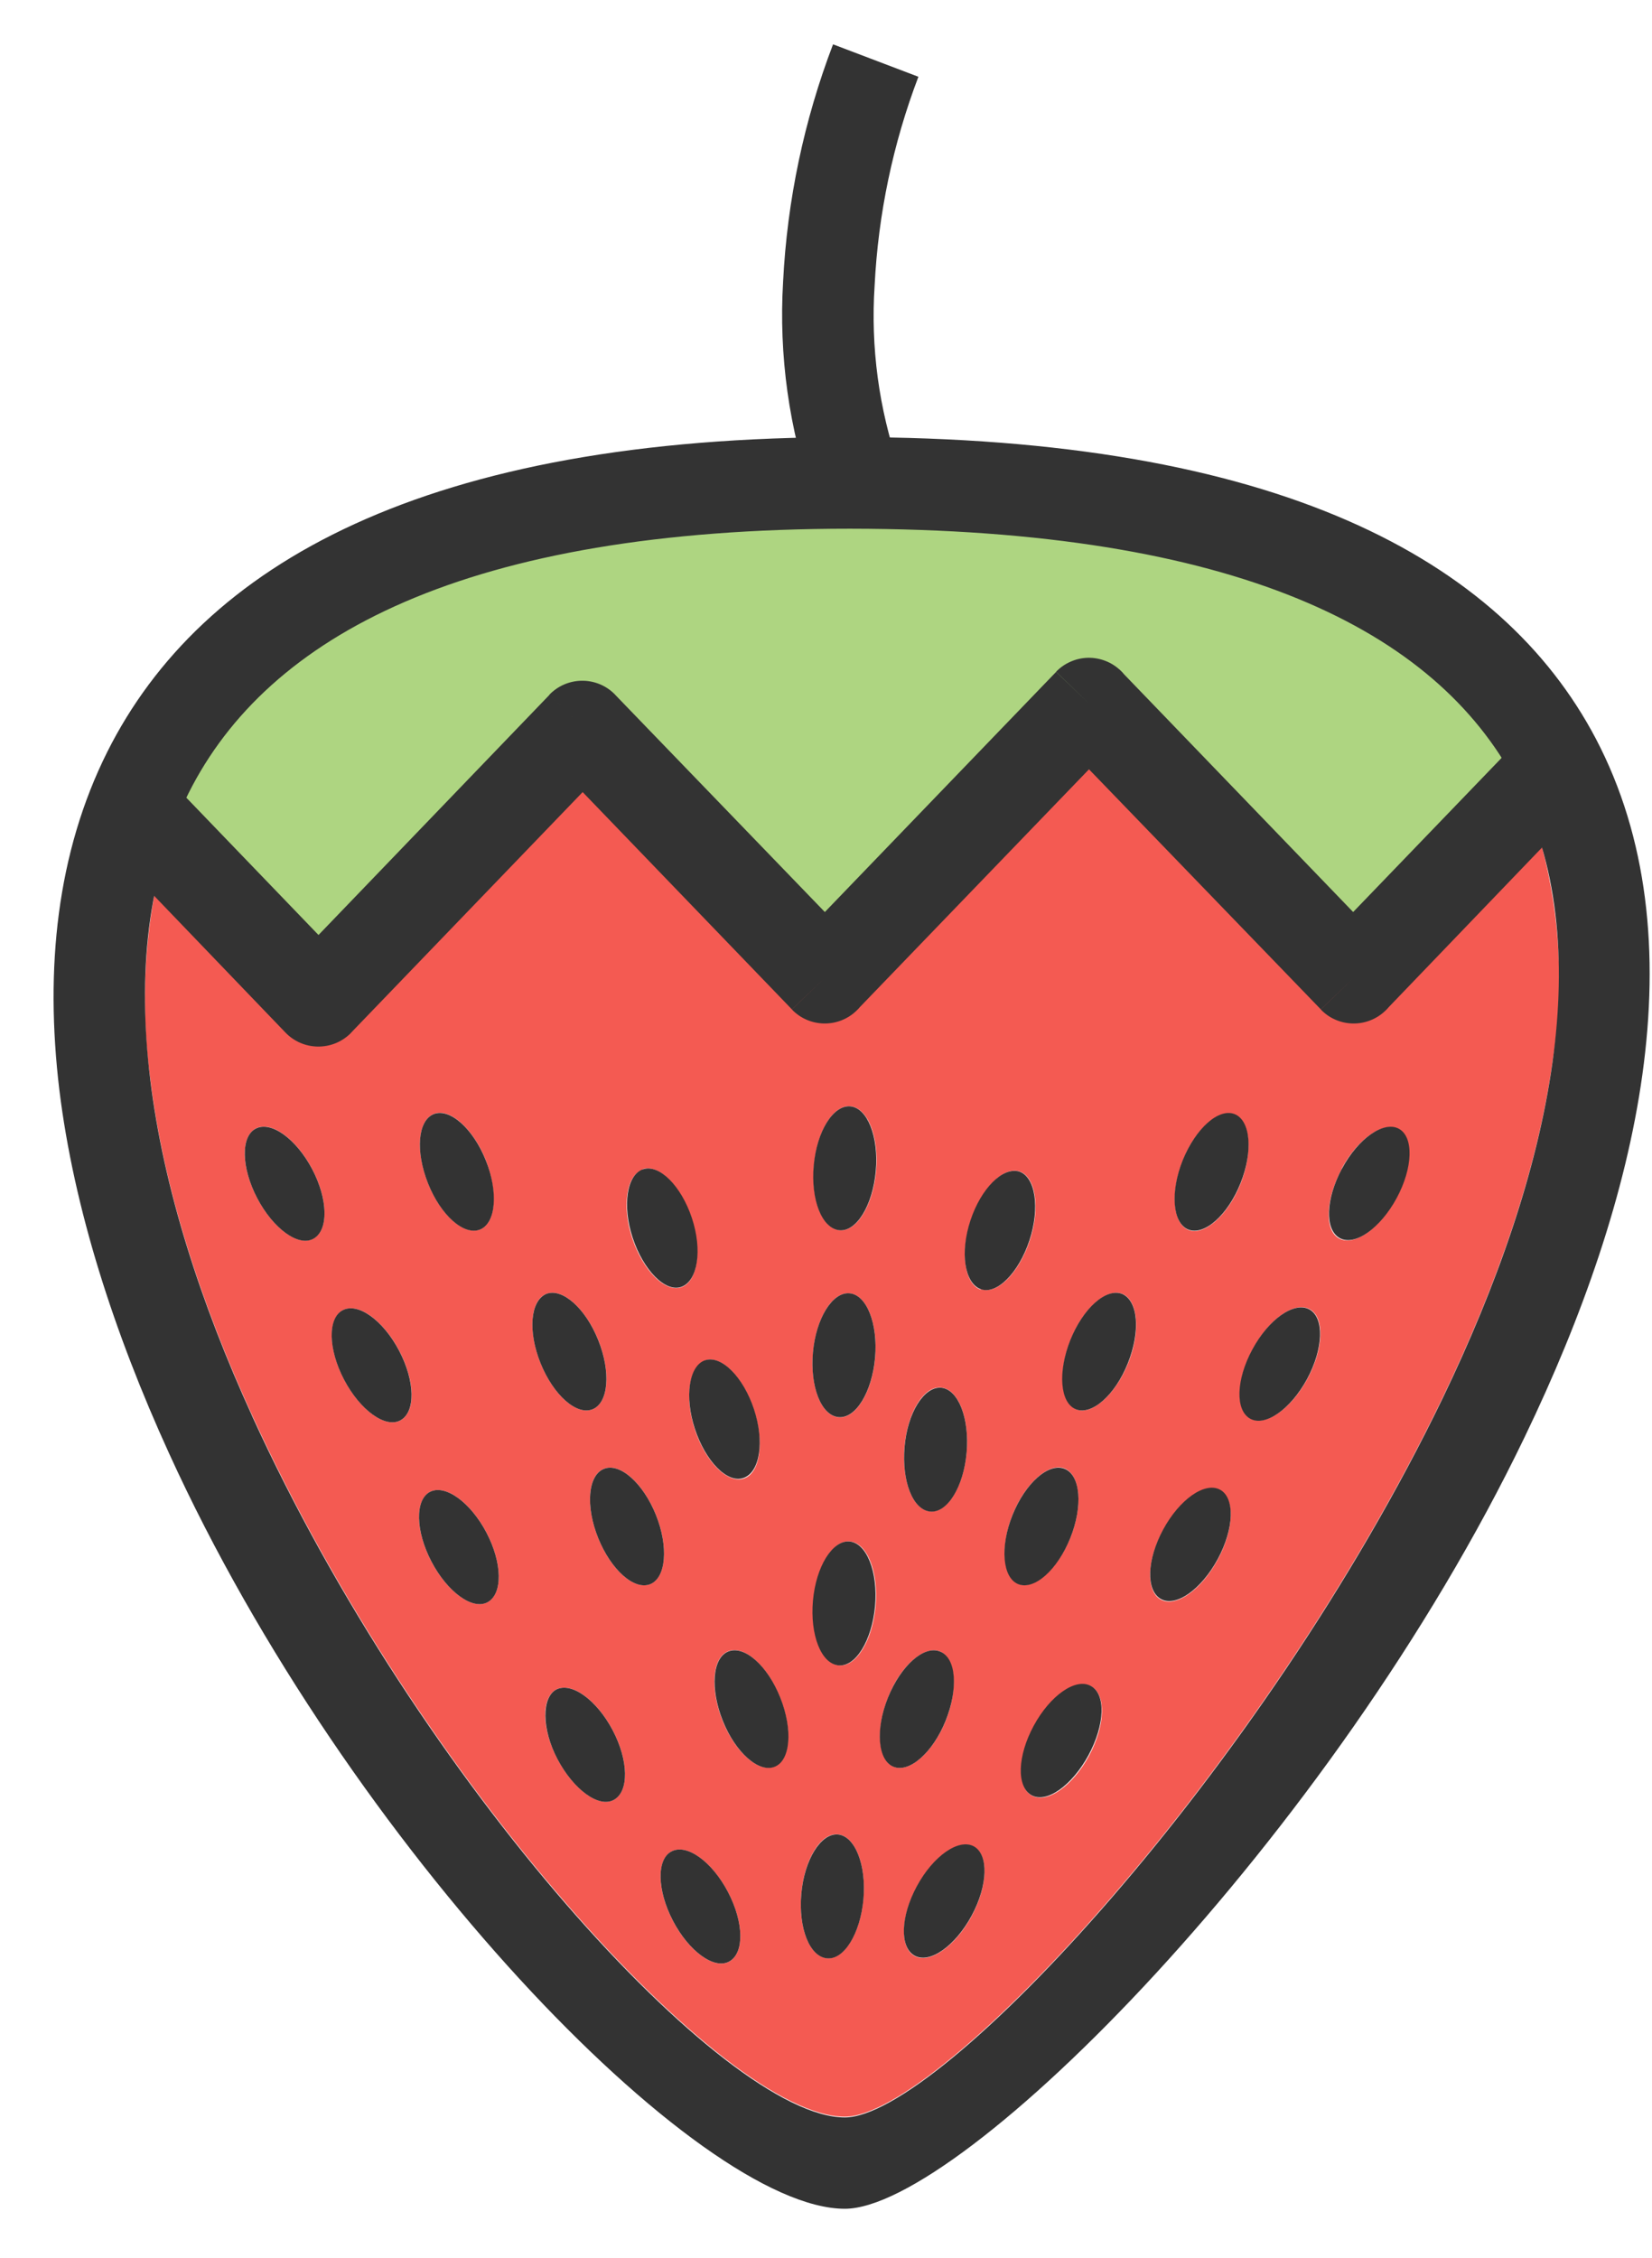 <svg xmlns="http://www.w3.org/2000/svg" fill="none" viewBox="0 0 30 41" height="41" width="30">
<path fill="#F45A52" d="M3.385 14.487L3.086 14.175C2.932 14.025 2.725 13.941 2.511 13.94C2.296 13.94 2.089 14.023 1.934 14.171C1.779 14.32 1.688 14.524 1.68 14.738C1.672 14.953 1.748 15.162 1.892 15.322L2.8 16.266C2.602 17.363 2.578 18.485 2.729 19.59C2.968 21.561 3.644 23.653 4.577 25.696C7.606 32.343 13.156 38.438 15.342 38.438C17.064 38.438 22.931 32.145 26.199 25.379C27.187 23.327 27.918 21.242 28.193 19.286C28.403 17.989 28.339 16.663 28.005 15.393L28.776 14.593C28.919 14.433 28.995 14.224 28.987 14.009C28.979 13.795 28.888 13.591 28.733 13.443C28.578 13.294 28.372 13.211 28.157 13.211C27.942 13.212 27.736 13.296 27.581 13.446L27.276 13.765C25.689 11.263 22.091 9.608 15.444 9.602C8.476 9.602 4.874 11.538 3.436 14.401L3.394 14.487H3.385ZM4.643 20.494C4.92 20.347 5.379 20.677 5.669 21.229C5.959 21.781 5.968 22.337 5.694 22.492C5.419 22.647 4.958 22.306 4.67 21.754C4.382 21.203 4.369 20.646 4.643 20.494ZM12.806 24.703C13.102 24.608 13.499 25.009 13.692 25.603C13.885 26.197 13.803 26.755 13.506 26.85C13.209 26.945 12.812 26.544 12.62 25.964C12.427 25.383 12.509 24.812 12.806 24.714V24.703ZM15.429 23.487C15.739 23.513 15.947 24.038 15.892 24.659C15.837 25.279 15.542 25.767 15.227 25.736C14.913 25.705 14.709 25.182 14.764 24.561C14.82 23.941 15.114 23.454 15.429 23.487ZM8.822 21.067C9.043 21.648 9.008 22.211 8.718 22.326C8.428 22.441 8.007 22.073 7.774 21.488C7.541 20.903 7.588 20.347 7.876 20.23C8.164 20.112 8.589 20.489 8.822 21.067ZM6.225 23.793C6.502 23.646 6.961 23.976 7.251 24.53C7.541 25.084 7.55 25.638 7.275 25.791C7.001 25.944 6.54 25.607 6.25 25.053C5.959 24.499 5.951 23.945 6.225 23.793ZM14.782 21.165C14.835 20.544 15.132 20.057 15.447 20.09C15.761 20.123 15.965 20.644 15.91 21.265C15.854 21.885 15.56 22.372 15.245 22.339C14.93 22.306 14.726 21.787 14.782 21.165ZM17.813 23.42C17.518 23.323 17.434 22.756 17.627 22.173C17.82 21.59 18.216 21.178 18.513 21.273C18.81 21.369 18.894 21.938 18.701 22.523C18.509 23.108 18.11 23.518 17.815 23.409L17.813 23.42ZM19.441 24.335C19.663 23.755 20.106 23.38 20.385 23.498C20.664 23.615 20.72 24.176 20.487 24.754C20.255 25.332 19.822 25.709 19.543 25.592C19.264 25.474 19.209 24.914 19.441 24.335ZM22.749 24.499C23.046 23.95 23.509 23.626 23.784 23.775C24.059 23.923 24.039 24.488 23.744 25.035C23.449 25.583 22.984 25.908 22.709 25.76C22.435 25.612 22.455 25.047 22.749 24.499ZM15.438 27.993C15.748 28.02 15.956 28.545 15.901 29.165C15.845 29.786 15.551 30.273 15.236 30.242C14.921 30.211 14.718 29.688 14.773 29.068C14.829 28.448 15.123 27.96 15.438 27.993ZM15.216 33.311C15.526 33.34 15.735 33.865 15.679 34.485C15.624 35.105 15.329 35.593 15.015 35.56C14.7 35.526 14.496 35.008 14.552 34.388C14.607 33.767 14.902 33.28 15.216 33.311ZM13.222 29.987C13.512 29.87 13.936 30.244 14.166 30.825C14.396 31.405 14.352 31.966 14.064 32.081C13.776 32.196 13.351 31.822 13.12 31.244C12.89 30.665 12.934 30.103 13.222 29.987ZM11.671 21.231C11.966 21.134 12.365 21.537 12.557 22.129C12.75 22.72 12.666 23.281 12.369 23.376C12.072 23.471 11.678 23.07 11.483 22.49C11.288 21.909 11.374 21.338 11.671 21.242V21.231ZM10.967 26.673C11.255 26.555 11.678 26.93 11.911 27.508C12.143 28.086 12.097 28.651 11.806 28.767C11.516 28.882 11.095 28.507 10.863 27.929C10.63 27.351 10.676 26.788 10.967 26.673ZM12.194 33.621C12.471 33.475 12.93 33.805 13.22 34.359C13.51 34.913 13.519 35.467 13.244 35.62C12.97 35.772 12.509 35.433 12.221 34.882C11.933 34.33 11.919 33.774 12.194 33.621ZM10.1 30.681C10.377 30.537 10.836 30.867 11.126 31.419C11.416 31.97 11.425 32.526 11.15 32.682C10.876 32.837 10.415 32.495 10.125 31.944C9.834 31.392 9.826 30.836 10.1 30.681ZM9.919 23.498C10.209 23.38 10.632 23.755 10.865 24.335C11.097 24.916 11.051 25.476 10.761 25.592C10.47 25.707 10.049 25.332 9.817 24.754C9.584 24.176 9.631 23.613 9.919 23.498ZM7.807 27.092C8.084 26.948 8.543 27.278 8.833 27.829C9.123 28.381 9.132 28.937 8.857 29.092C8.583 29.247 8.122 28.906 7.834 28.355C7.546 27.803 7.532 27.247 7.807 27.092ZM17.088 25.197C17.401 25.224 17.607 25.749 17.554 26.372C17.5 26.994 17.204 27.479 16.889 27.446C16.574 27.413 16.373 26.894 16.426 26.272C16.479 25.649 16.776 25.164 17.091 25.197H17.088ZM16.127 30.827C16.348 30.247 16.791 29.872 17.071 29.99C17.35 30.107 17.407 30.668 17.175 31.246C16.942 31.824 16.51 32.201 16.229 32.083C15.947 31.966 15.894 31.405 16.127 30.827ZM18.389 27.504C18.622 26.925 19.054 26.551 19.335 26.668C19.616 26.786 19.67 27.346 19.437 27.925C19.204 28.503 18.772 28.88 18.493 28.762C18.214 28.645 18.159 28.084 18.389 27.504ZM16.65 34.259C16.947 33.71 17.41 33.386 17.684 33.535C17.959 33.683 17.939 34.248 17.645 34.795C17.35 35.343 16.884 35.668 16.61 35.52C16.335 35.371 16.355 34.806 16.65 34.259ZM18.783 31.346C19.08 30.798 19.541 30.475 19.816 30.623C20.09 30.772 20.073 31.334 19.776 31.884C19.479 32.433 19.016 32.757 18.741 32.608C18.466 32.46 18.486 31.895 18.783 31.346ZM21.121 27.787C21.418 27.238 21.881 26.914 22.155 27.063C22.43 27.211 22.41 27.776 22.113 28.323C21.817 28.871 21.356 29.196 21.081 29.048C20.806 28.899 20.824 28.334 21.121 27.787ZM21.48 21.076C21.701 20.498 22.144 20.123 22.424 20.239C22.703 20.354 22.758 20.919 22.528 21.497C22.297 22.075 21.863 22.45 21.582 22.335C21.3 22.22 21.247 21.657 21.48 21.076ZM24.36 21.229C24.655 20.68 25.118 20.356 25.392 20.505C25.667 20.653 25.649 21.218 25.353 21.765C25.056 22.312 24.593 22.638 24.318 22.49C24.043 22.341 24.074 21.767 24.371 21.22L24.36 21.229Z" clip-rule="evenodd" fill-rule="evenodd"></path>
<path fill="#AED581" d="M2.186 14.379L5.784 18.17L10.581 13.192L14.979 17.756L19.775 12.768L24.572 17.749L28.549 13.876C28.549 13.876 25.709 8.415 15.193 8.907C15.193 8.907 7.572 7.42 2.186 14.379Z" clip-rule="evenodd" fill-rule="evenodd"></path>
<path fill="#333333" d="M15.342 40.11C12.683 40.11 6.331 33.543 3.072 26.396C2.068 24.198 1.341 21.94 1.078 19.793C0.812 17.584 1.033 15.484 1.948 13.654C3.659 10.244 7.727 7.931 15.435 7.938C23.189 7.938 27.262 10.153 28.979 13.412C29.925 15.214 30.133 17.305 29.825 19.516C29.528 21.654 28.744 23.905 27.685 26.101C24.186 33.373 17.455 40.11 15.342 40.11ZM4.576 25.709C7.605 32.356 13.155 38.451 15.342 38.451C17.063 38.451 22.93 32.159 26.198 25.392C27.186 23.34 27.918 21.256 28.192 19.299C28.454 17.418 28.292 15.661 27.527 14.203C26.074 11.454 22.465 9.608 15.435 9.601C8.467 9.601 4.864 11.538 3.426 14.4C2.671 15.903 2.496 17.691 2.728 19.601C2.967 21.572 3.643 23.664 4.576 25.707V25.709Z"></path>
<path fill="#333333" d="M14.773 9.064C14.328 7.797 14.141 6.454 14.221 5.114C14.295 3.639 14.601 2.184 15.128 0.805L16.678 1.394C16.216 2.608 15.948 3.887 15.883 5.185C15.809 6.304 15.96 7.426 16.326 8.486L14.773 9.064Z"></path>
<path fill="#333333" d="M25.402 20.497C25.128 20.349 24.665 20.672 24.37 21.221C24.075 21.771 24.053 22.329 24.328 22.482C24.603 22.635 25.066 22.307 25.363 21.758C25.66 21.208 25.677 20.645 25.402 20.497Z" clip-rule="evenodd" fill-rule="evenodd"></path>
<path fill="#333333" d="M23.777 23.778C23.503 23.63 23.04 23.953 22.743 24.503C22.446 25.052 22.428 25.61 22.703 25.763C22.977 25.916 23.441 25.588 23.738 25.039C24.034 24.489 24.052 23.927 23.777 23.778Z" clip-rule="evenodd" fill-rule="evenodd"></path>
<path fill="#333333" d="M22.156 27.052C21.881 26.903 21.419 27.227 21.122 27.776C20.825 28.326 20.807 28.884 21.082 29.037C21.356 29.19 21.817 28.862 22.114 28.312C22.411 27.763 22.431 27.2 22.156 27.052Z" clip-rule="evenodd" fill-rule="evenodd"></path>
<path fill="#333333" d="M19.806 30.614C19.531 30.466 19.07 30.789 18.773 31.337C18.476 31.884 18.456 32.444 18.731 32.599C19.006 32.755 19.469 32.422 19.766 31.875C20.063 31.328 20.089 30.763 19.806 30.614Z" clip-rule="evenodd" fill-rule="evenodd"></path>
<path fill="#333333" d="M17.684 33.528C17.409 33.38 16.946 33.703 16.649 34.253C16.352 34.802 16.334 35.361 16.609 35.513C16.884 35.666 17.347 35.338 17.644 34.789C17.941 34.239 17.958 33.677 17.684 33.528Z" clip-rule="evenodd" fill-rule="evenodd"></path>
<path fill="#333333" d="M22.422 20.232C22.132 20.116 21.711 20.491 21.478 21.069C21.246 21.648 21.292 22.212 21.58 22.328C21.868 22.443 22.294 22.069 22.526 21.49C22.759 20.912 22.712 20.349 22.422 20.232Z" clip-rule="evenodd" fill-rule="evenodd"></path>
<path fill="#333333" d="M20.38 23.498C20.09 23.381 19.667 23.755 19.436 24.336C19.206 24.916 19.25 25.477 19.538 25.592C19.826 25.707 20.252 25.333 20.482 24.754C20.713 24.176 20.668 23.624 20.38 23.498Z" clip-rule="evenodd" fill-rule="evenodd"></path>
<path fill="#333333" d="M19.334 26.674C19.044 26.556 18.621 26.931 18.388 27.509C18.156 28.087 18.202 28.652 18.492 28.768C18.783 28.883 19.204 28.508 19.436 27.93C19.669 27.352 19.622 26.789 19.334 26.674Z" clip-rule="evenodd" fill-rule="evenodd"></path>
<path fill="#333333" d="M17.069 29.99C16.781 29.873 16.357 30.247 16.125 30.828C15.892 31.408 15.939 31.969 16.227 32.084C16.515 32.199 16.94 31.825 17.173 31.247C17.405 30.668 17.368 30.105 17.069 29.99Z" clip-rule="evenodd" fill-rule="evenodd"></path>
<path fill="#333333" d="M4.643 20.496C4.92 20.349 5.379 20.68 5.669 21.231C5.959 21.783 5.968 22.339 5.694 22.494C5.419 22.649 4.958 22.308 4.67 21.756C4.382 21.205 4.369 20.64 4.643 20.496Z" clip-rule="evenodd" fill-rule="evenodd"></path>
<path fill="#333333" d="M6.223 23.793C6.5 23.646 6.959 23.976 7.249 24.53C7.539 25.084 7.548 25.638 7.274 25.791C6.999 25.944 6.538 25.607 6.248 25.053C5.957 24.499 5.949 23.936 6.223 23.793Z" clip-rule="evenodd" fill-rule="evenodd"></path>
<path fill="#333333" d="M7.807 27.092C8.084 26.948 8.543 27.279 8.833 27.83C9.123 28.382 9.132 28.938 8.858 29.093C8.583 29.248 8.122 28.907 7.834 28.355C7.546 27.804 7.533 27.239 7.807 27.092Z" clip-rule="evenodd" fill-rule="evenodd"></path>
<path fill="#333333" d="M10.1 30.682C10.377 30.538 10.835 30.868 11.126 31.42C11.416 31.972 11.425 32.528 11.15 32.683C10.875 32.838 10.415 32.497 10.124 31.945C9.834 31.393 9.836 30.828 10.1 30.682Z" clip-rule="evenodd" fill-rule="evenodd"></path>
<path fill="#333333" d="M12.194 33.621C12.471 33.474 12.93 33.804 13.22 34.358C13.51 34.912 13.519 35.466 13.244 35.619C12.97 35.772 12.509 35.433 12.221 34.881C11.933 34.33 11.919 33.765 12.194 33.621Z" clip-rule="evenodd" fill-rule="evenodd"></path>
<path fill="#333333" d="M7.875 20.232C8.165 20.116 8.589 20.491 8.821 21.069C9.054 21.648 9.007 22.212 8.717 22.328C8.427 22.443 8.006 22.075 7.773 21.49C7.541 20.905 7.587 20.349 7.875 20.232Z" clip-rule="evenodd" fill-rule="evenodd"></path>
<path fill="#333333" d="M9.918 23.498C10.208 23.381 10.632 23.755 10.864 24.336C11.097 24.916 11.05 25.477 10.76 25.592C10.47 25.707 10.049 25.333 9.816 24.754C9.584 24.176 9.63 23.624 9.918 23.498Z" clip-rule="evenodd" fill-rule="evenodd"></path>
<path fill="#333333" d="M10.967 26.674C11.255 26.556 11.678 26.931 11.911 27.509C12.143 28.087 12.097 28.652 11.807 28.768C11.517 28.883 11.096 28.508 10.863 27.93C10.63 27.352 10.677 26.789 10.967 26.674Z" clip-rule="evenodd" fill-rule="evenodd"></path>
<path fill="#333333" d="M13.226 29.99C13.517 29.873 13.94 30.247 14.17 30.828C14.401 31.408 14.357 31.969 14.068 32.084C13.78 32.199 13.355 31.825 13.125 31.247C12.894 30.668 12.936 30.105 13.226 29.99Z" clip-rule="evenodd" fill-rule="evenodd"></path>
<path fill="#333333" d="M15.217 33.313C15.527 33.342 15.735 33.867 15.68 34.488C15.624 35.108 15.33 35.596 15.015 35.562C14.7 35.529 14.497 35.011 14.552 34.39C14.607 33.77 14.906 33.287 15.217 33.313Z" clip-rule="evenodd" fill-rule="evenodd"></path>
<path fill="#333333" d="M15.428 27.993C15.738 28.02 15.946 28.545 15.891 29.166C15.835 29.786 15.541 30.273 15.226 30.242C14.911 30.211 14.708 29.688 14.763 29.068C14.818 28.448 15.117 27.965 15.428 27.993Z" clip-rule="evenodd" fill-rule="evenodd"></path>
<path fill="#333333" d="M15.428 23.486C15.738 23.512 15.946 24.037 15.891 24.658C15.835 25.278 15.541 25.765 15.226 25.734C14.911 25.703 14.708 25.18 14.763 24.56C14.818 23.94 15.117 23.457 15.428 23.486Z" clip-rule="evenodd" fill-rule="evenodd"></path>
<path fill="#333333" d="M15.441 20.091C15.752 20.117 15.96 20.645 15.904 21.265C15.849 21.886 15.554 22.373 15.24 22.34C14.925 22.306 14.721 21.788 14.777 21.166C14.832 20.543 15.131 20.064 15.441 20.091Z" clip-rule="evenodd" fill-rule="evenodd"></path>
<path fill="#333333" d="M17.089 25.2C17.401 25.227 17.607 25.752 17.554 26.374C17.501 26.997 17.204 27.482 16.89 27.449C16.575 27.416 16.373 26.897 16.427 26.274C16.48 25.652 16.779 25.178 17.089 25.2Z" clip-rule="evenodd" fill-rule="evenodd"></path>
<path fill="#333333" d="M18.507 21.274C18.804 21.371 18.888 21.938 18.695 22.523C18.503 23.108 18.104 23.518 17.809 23.41C17.515 23.301 17.43 22.745 17.623 22.162C17.816 21.579 18.21 21.187 18.507 21.274Z" clip-rule="evenodd" fill-rule="evenodd"></path>
<path fill="#333333" d="M11.679 21.233C11.382 21.329 11.297 21.898 11.49 22.481C11.683 23.064 12.082 23.476 12.377 23.367C12.671 23.258 12.758 22.702 12.565 22.12C12.372 21.537 11.973 21.136 11.679 21.233Z" clip-rule="evenodd" fill-rule="evenodd"></path>
<path fill="#333333" d="M12.806 24.701C12.509 24.799 12.427 25.366 12.62 25.951C12.813 26.536 13.209 26.946 13.506 26.837C13.803 26.729 13.885 26.173 13.692 25.59C13.499 25.007 13.103 24.606 12.806 24.701Z" clip-rule="evenodd" fill-rule="evenodd"></path>
<path fill="#333333" d="M3.086 14.176C2.932 14.026 2.725 13.942 2.511 13.941C2.296 13.941 2.089 14.024 1.934 14.173C1.779 14.322 1.688 14.525 1.68 14.739C1.672 14.954 1.748 15.164 1.892 15.323L5.184 18.751L5.78 18.177L5.184 18.751C5.337 18.91 5.546 19.001 5.766 19.005C5.987 19.009 6.199 18.926 6.358 18.773L6.42 18.707L10.581 14.384L14.381 18.33L14.979 17.756L14.381 18.332C14.456 18.411 14.547 18.474 14.646 18.517C14.746 18.561 14.854 18.584 14.962 18.586C15.071 18.588 15.179 18.569 15.281 18.529C15.382 18.489 15.475 18.43 15.553 18.354C15.576 18.333 15.598 18.31 15.617 18.286L19.776 13.97L23.986 18.33L24.584 17.756L23.986 18.332C24.061 18.411 24.151 18.474 24.251 18.517C24.351 18.561 24.458 18.584 24.567 18.586C24.676 18.588 24.784 18.569 24.885 18.529C24.987 18.489 25.079 18.43 25.158 18.354C25.181 18.333 25.202 18.31 25.222 18.286L28.767 14.595C28.91 14.434 28.986 14.225 28.978 14.011C28.97 13.796 28.879 13.592 28.724 13.444C28.569 13.295 28.363 13.212 28.148 13.213C27.933 13.213 27.727 13.297 27.573 13.447L24.573 16.562L20.414 12.246C20.394 12.221 20.373 12.198 20.35 12.177C20.271 12.102 20.179 12.042 20.078 12.003C19.976 11.963 19.868 11.943 19.759 11.945C19.65 11.947 19.543 11.971 19.443 12.015C19.343 12.058 19.253 12.121 19.178 12.199L19.776 12.775L19.178 12.202L14.979 16.562L11.213 12.66L11.15 12.594C10.992 12.441 10.779 12.358 10.559 12.362C10.339 12.366 10.129 12.457 9.976 12.616L10.575 13.192L9.978 12.618L5.784 16.979L3.086 14.176Z"></path>
</svg>
